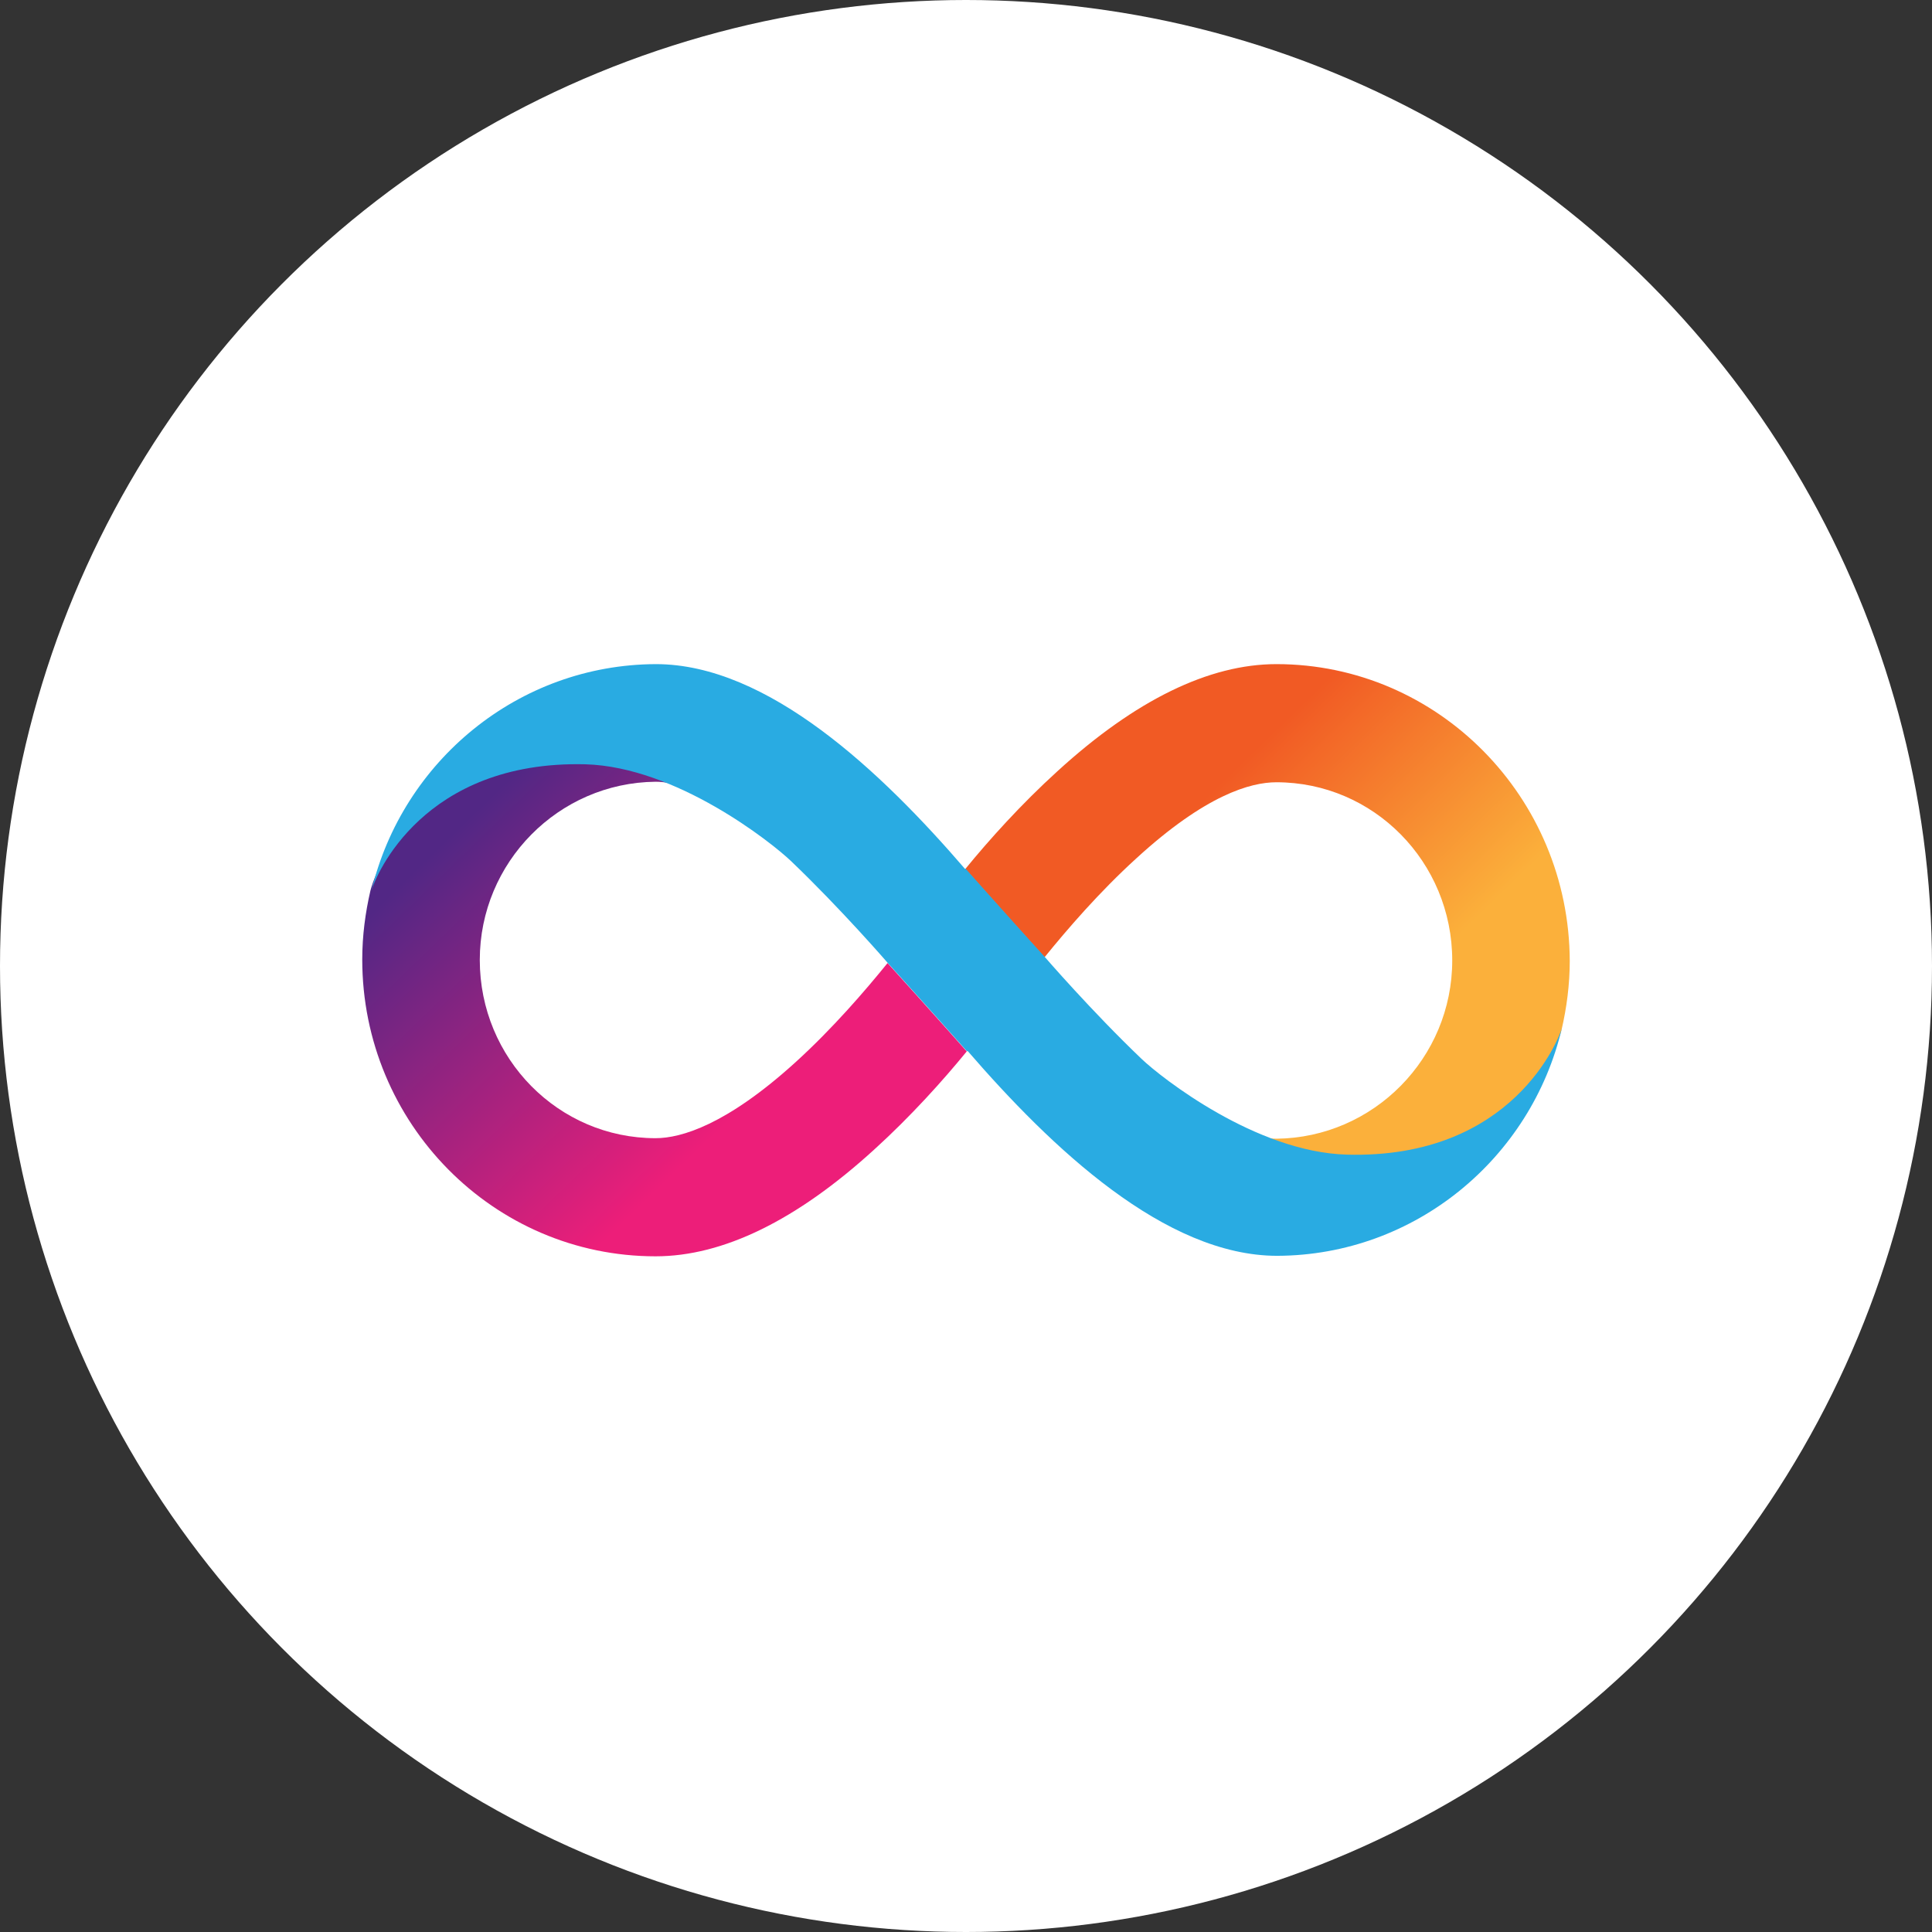 <svg width="128" height="128" viewBox="0 0 128 128" fill="none" xmlns="http://www.w3.org/2000/svg">
<rect x="0" y="0" width="128" height="128" fill="#333333" stroke="none"/>
<g clip-path="url(#clip0_32_602)">
<circle cx="64" cy="64" r="64" fill="white"/>
<path d="M84.568 44C80.098 44 75.223 46.382 70.077 51.078C67.64 53.29 65.507 55.672 63.95 57.578C63.95 57.578 66.455 60.402 69.197 63.43C70.687 61.593 72.82 59.109 75.291 56.863C79.861 52.677 82.841 51.827 84.568 51.827C91 51.827 96.214 57.101 96.214 63.635C96.214 70.1 91 75.374 84.568 75.443C84.263 75.443 83.89 75.409 83.45 75.306C85.312 76.157 87.343 76.77 89.239 76.77C101.021 76.77 103.322 68.807 103.458 68.228C103.796 66.765 104 65.234 104 63.669C103.966 52.813 95.266 44 84.568 44Z" fill="url(#paint0_linear_32_602)"/>
<path d="M43.433 83.234C47.902 83.234 52.777 80.853 57.923 76.157C60.36 73.945 62.493 71.563 64.05 69.657C64.05 69.657 61.545 66.833 58.803 63.804C57.313 65.642 55.18 68.126 52.709 70.372C48.139 74.523 45.126 75.408 43.433 75.408C37 75.408 31.787 70.133 31.787 63.6C31.787 57.134 37 51.86 43.433 51.792C43.737 51.792 44.11 51.826 44.55 51.928C42.688 51.077 40.657 50.465 38.761 50.465C26.979 50.465 24.677 58.428 24.542 59.006C24.203 60.469 24 62.001 24 63.566C24 74.421 32.701 83.234 43.433 83.234Z" fill="url(#paint1_linear_32_602)"/>
<path fill-rule="evenodd" clip-rule="evenodd" d="M52.39 57.033C51.103 55.808 44.806 50.806 38.78 50.636C28.041 50.371 24.884 58.017 24.612 59.003C26.669 50.43 34.336 44.034 43.452 44C50.883 44 58.393 51.135 63.941 57.575C63.95 57.564 63.959 57.553 63.967 57.543C63.967 57.543 66.472 60.368 69.215 63.396C69.215 63.396 72.329 67.003 75.647 70.168C76.934 71.393 83.197 76.327 89.223 76.497C100.26 76.804 103.307 68.739 103.476 68.126C101.445 76.736 93.76 83.167 84.618 83.201C77.185 83.201 69.673 76.061 64.101 69.62C64.09 69.633 64.08 69.645 64.07 69.658C64.07 69.658 61.564 66.833 58.822 63.805C58.822 63.805 55.707 60.198 52.39 57.033ZM24.595 59.075C24.598 59.057 24.603 59.033 24.612 59.003C24.606 59.027 24.6 59.051 24.595 59.075Z" fill="#29ABE2"/>
</g>
<defs>
<linearGradient id="paint0_linear_32_602" x1="74.375" y1="46.841" x2="101.267" y2="74.547" gradientUnits="userSpaceOnUse">
<stop offset="0.21" stop-color="#F15A24"/>
<stop offset="0.684" stop-color="#FBB03B"/>
</linearGradient>
<linearGradient id="paint1_linear_32_602" x1="53.603" y1="80.379" x2="26.711" y2="52.673" gradientUnits="userSpaceOnUse">
<stop offset="0.21" stop-color="#ED1E79"/>
<stop offset="0.893" stop-color="#522785"/>
</linearGradient>
<clipPath id="clip0_32_602">
<rect width="128" height="128" fill="white"/>
</clipPath>
</defs>
</svg>
